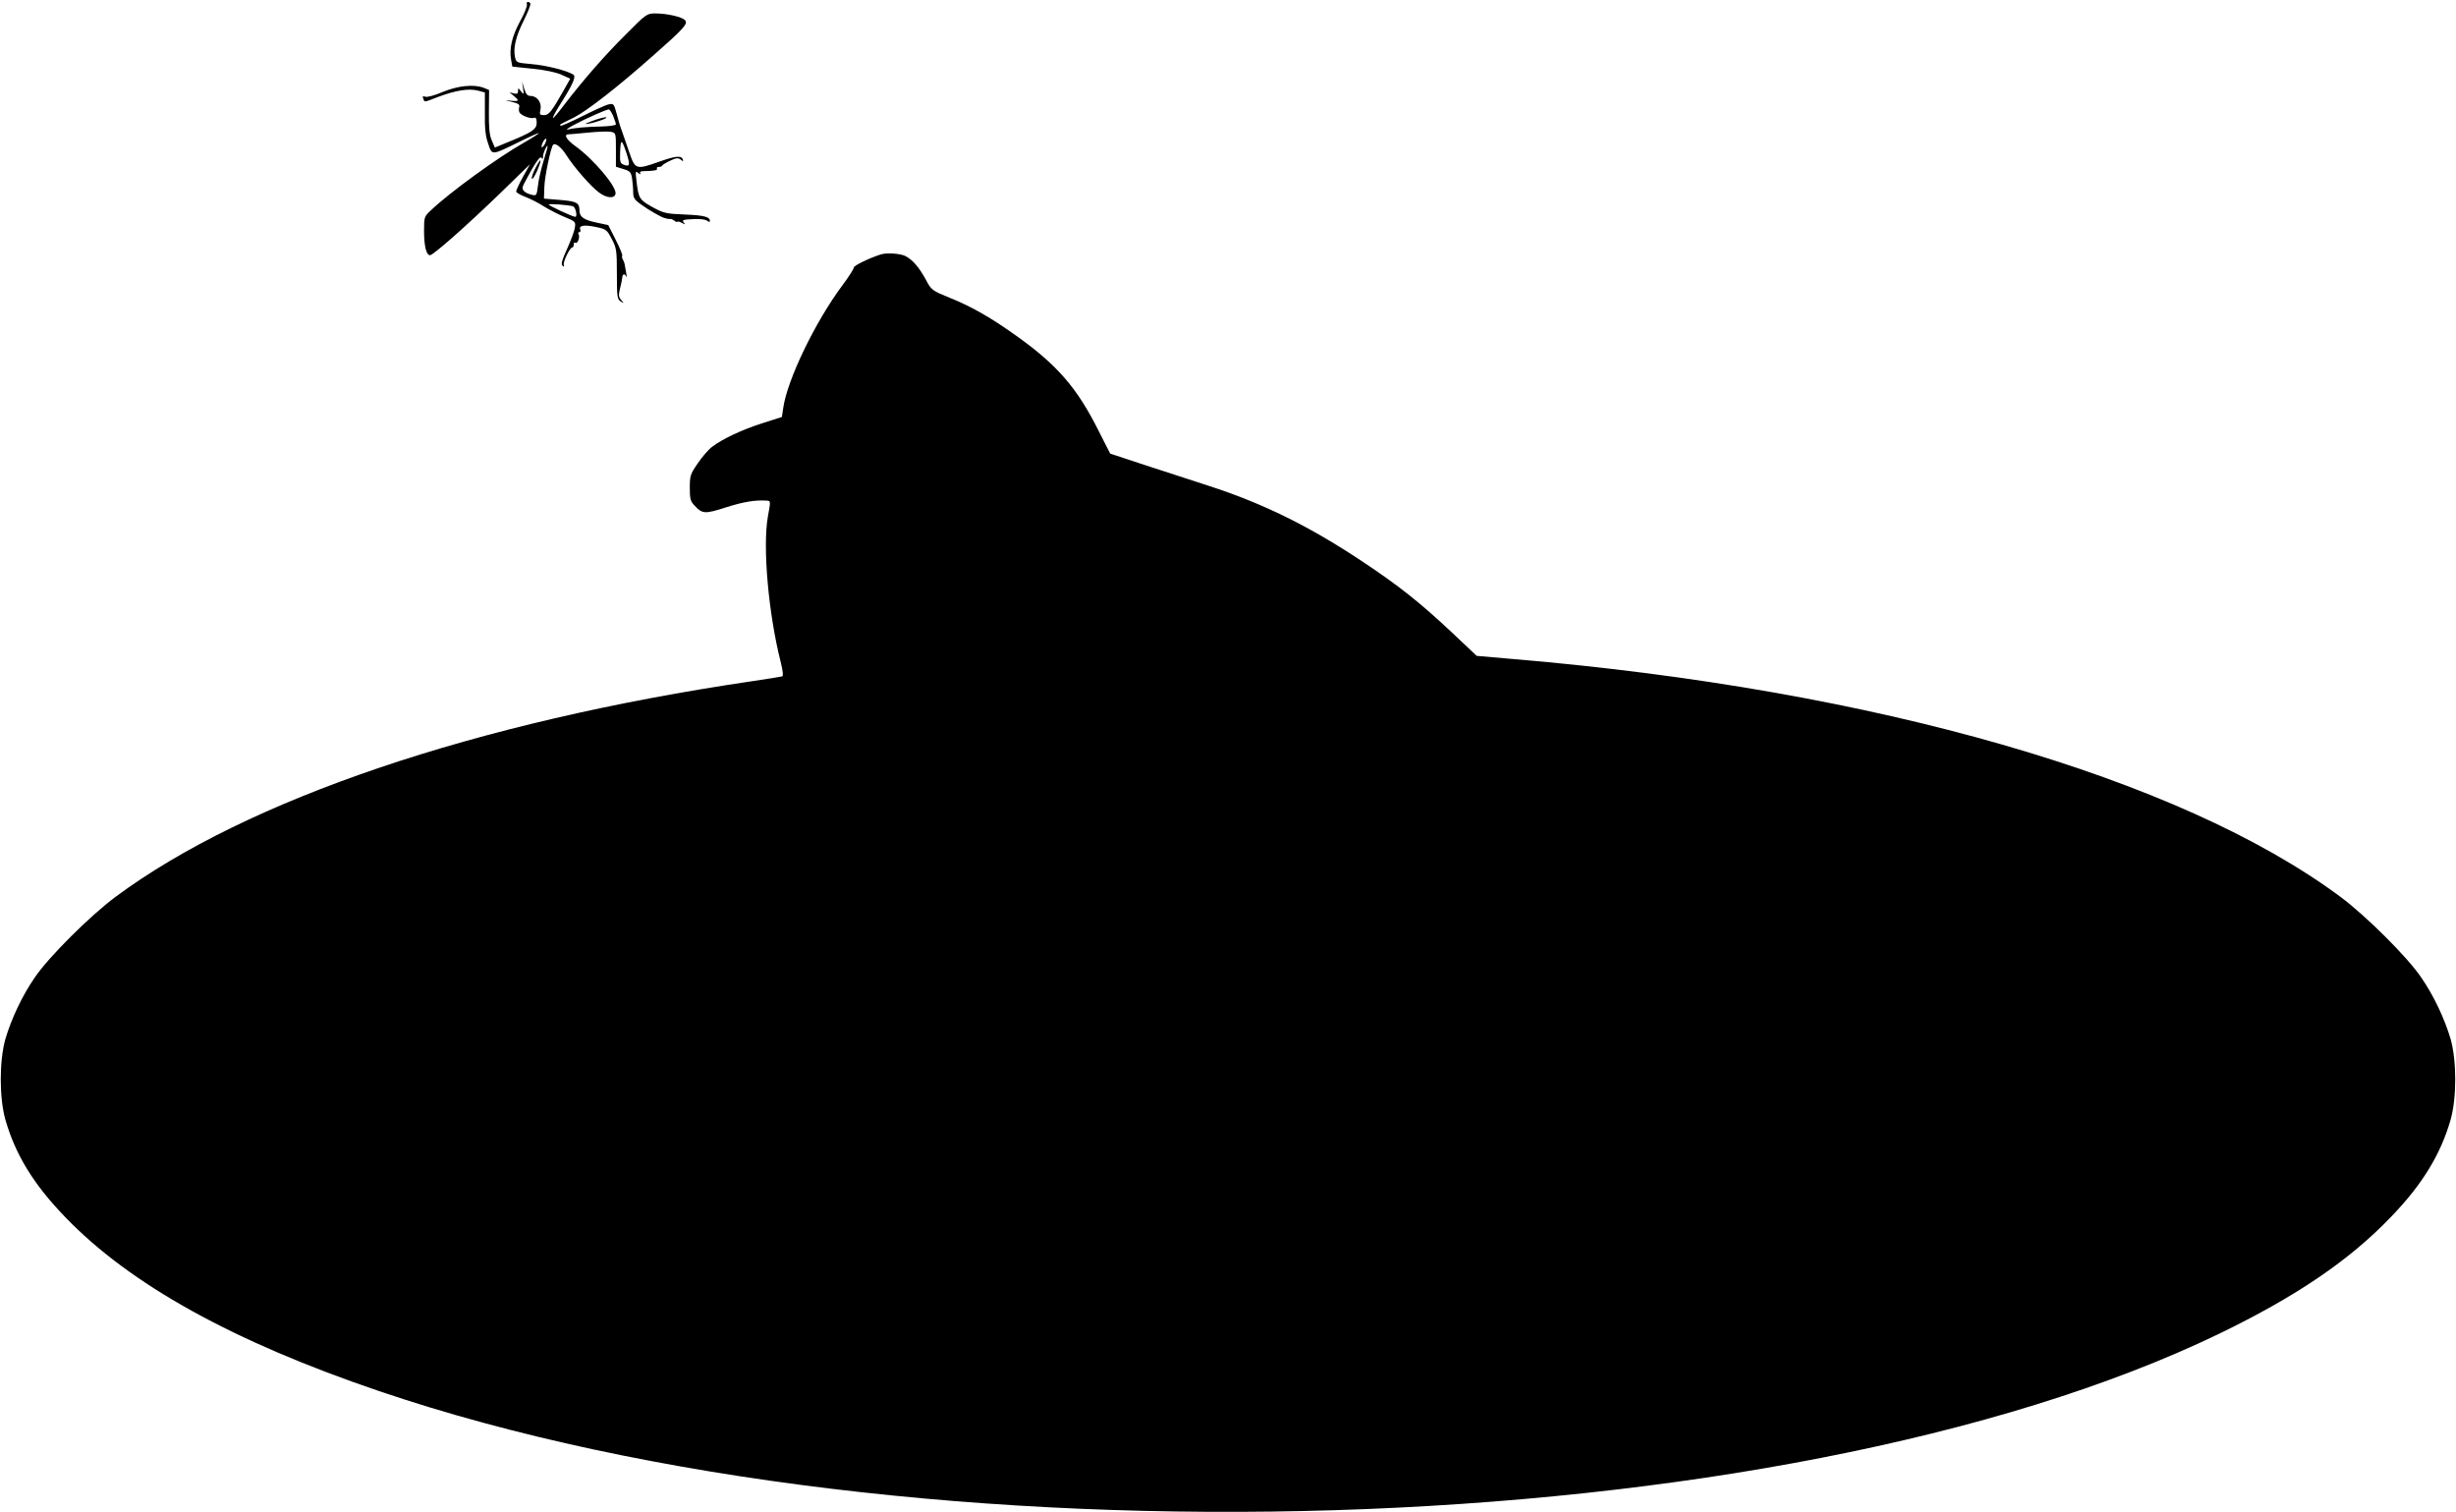  <svg version="1.0" xmlns="http://www.w3.org/2000/svg"
 width="1280pt" height="788pt" viewBox="0 0 1280 788"
 preserveAspectRatio="xMidYMid meet"><g transform="translate(0,788) scale(0.1,-0.1)"
fill="#000000" stroke="none">
<path d="M2746 7857 c3 -8 -13 -48 -36 -89 -42 -78 -57 -143 -46 -201 l6 -34
104 -11 c63 -6 122 -18 151 -31 l47 -21 -32 -57 c-66 -116 -79 -133 -105 -133
-22 0 -24 3 -18 30 7 36 -18 70 -52 70 -16 0 -24 9 -33 38 l-11 37 5 -35 c5
-33 4 -34 -11 -16 -14 19 -15 19 -15 2 0 -14 -5 -17 -22 -13 l-23 6 23 -19
c30 -25 28 -29 -15 -25 -37 4 -37 4 5 -6 33 -8 42 -14 38 -27 -3 -9 -2 -22 2
-29 10 -16 59 -34 75 -27 10 3 14 -4 14 -26 0 -34 -24 -50 -155 -103 l-63 -26
-16 37 c-12 27 -16 67 -15 150 l1 113 -27 11 c-52 20 -133 12 -214 -21 -42
-18 -82 -29 -92 -25 -12 5 -15 2 -10 -10 8 -20 -1 -21 80 10 89 33 156 44 204
32 l37 -10 0 -106 c-1 -79 3 -121 17 -160 21 -63 15 -63 161 8 54 27 101 48
103 46 1 -2 -34 -25 -80 -51 -138 -79 -382 -256 -480 -349 -37 -34 -38 -36
-38 -110 0 -78 12 -126 31 -126 17 0 190 153 367 324 l154 150 -36 -65 c-20
-36 -36 -71 -36 -77 0 -5 21 -18 48 -28 26 -10 70 -32 97 -50 28 -17 76 -42
108 -55 56 -23 58 -25 53 -55 -2 -18 -21 -67 -40 -110 -26 -56 -33 -81 -25
-88 8 -8 10 -7 7 5 -3 17 32 89 44 89 5 0 8 7 8 16 0 8 4 13 9 9 12 -7 25 31
16 45 -3 5 -2 10 4 10 6 0 8 6 5 14 -8 21 21 26 82 13 53 -11 57 -14 82 -62
25 -47 27 -59 27 -182 0 -121 2 -132 20 -144 19 -11 19 -11 3 7 -14 16 -15 26
-7 59 6 22 11 48 12 58 1 20 13 23 21 5 3 -7 3 1 0 17 -3 17 -7 37 -8 45 -1 9
-6 21 -10 28 -4 7 -6 16 -3 19 3 2 -12 40 -34 83 l-39 77 -61 13 c-67 14 -89
30 -89 63 0 40 -14 48 -101 55 l-84 7 2 60 c1 52 34 209 46 221 11 11 42 -13
67 -52 41 -65 130 -167 173 -198 39 -29 80 -32 85 -6 7 37 -116 182 -210 249
-46 33 -62 61 -35 61 6 0 53 4 102 9 50 5 103 7 118 4 27 -5 27 -6 27 -94 l0
-88 39 -12 c34 -10 40 -16 45 -48 3 -20 6 -52 6 -72 0 -30 6 -40 43 -66 40
-29 103 -65 120 -69 4 -1 10 -3 15 -4 4 -1 11 -2 16 -1 4 1 14 -4 22 -10 8 -6
14 -8 14 -5 0 4 10 1 23 -5 19 -11 20 -10 10 2 -10 12 -2 15 48 17 36 2 66 -1
75 -9 8 -6 14 -7 14 -1 0 22 -30 30 -131 34 -98 4 -111 7 -169 39 -68 38 -72
44 -83 137 -6 49 -5 53 10 40 9 -7 14 -8 10 -2 -4 8 1 12 16 12 56 1 76 5 71
13 -3 5 1 9 10 9 8 0 16 3 18 8 2 4 20 15 42 25 31 15 41 15 54 5 13 -11 14
-10 10 2 -7 21 -40 17 -126 -14 -117 -41 -122 -40 -153 52 -14 42 -31 91 -37
107 -7 17 -19 56 -27 88 -15 56 -17 59 -43 53 -15 -3 -76 -31 -136 -61 -60
-30 -112 -53 -114 -50 -6 6 -12 3 68 42 68 34 229 159 416 325 157 138 180
164 165 182 -15 18 -95 36 -156 36 -43 0 -48 -3 -153 -109 -111 -110 -224
-240 -322 -368 -30 -40 -56 -70 -58 -68 -3 2 13 32 35 67 68 107 87 149 71
159 -31 21 -144 49 -218 55 -77 7 -79 7 -86 36 -10 48 4 108 46 192 22 44 37
83 34 88 -8 13 -24 9 -18 -5z m450 -582 c7 -19 14 -38 14 -43 0 -5 -33 -10
-72 -11 -85 -2 -143 -7 -178 -16 -14 -3 2 9 35 26 61 33 164 78 178 79 4 0 15
-16 23 -35z m-356 -145 c-6 -12 -14 -19 -17 -17 -2 3 1 15 7 27 6 12 14 19 17
17 2 -3 -1 -15 -7 -27z m425 -48 c20 -62 18 -72 -13 -61 -20 8 -22 14 -20 69
3 68 8 67 33 -8z m-431 -37 c-13 -42 -27 -100 -30 -131 -7 -54 -8 -55 -33 -49
-36 9 -53 25 -46 44 3 9 25 49 47 89 28 48 44 68 50 60 5 -9 8 -8 8 5 0 18 17
57 24 57 2 0 -7 -34 -20 -75z m152 -240 c14 -4 25 -55 12 -55 -13 0 -138 58
-138 64 0 6 102 -2 126 -9z"/>
<path d="M3085 7249 c-40 -15 -43 -18 -15 -13 47 9 110 33 85 33 -11 -1 -42
-9 -70 -20z"/>
<path d="M2791 7005 c-13 -24 -21 -49 -19 -56 2 -7 14 11 27 40 28 66 23 75
-8 16z"/>
<path d="M4590 6554 c-62 -20 -140 -58 -140 -68 0 -7 -26 -48 -59 -92 -143
-192 -288 -493 -309 -640 l-7 -47 -100 -32 c-107 -34 -209 -82 -263 -123 -19
-14 -53 -53 -75 -86 -39 -56 -42 -66 -42 -128 0 -57 3 -70 25 -93 40 -44 55
-44 164 -9 91 29 152 39 212 35 21 -1 21 -2 6 -83 -28 -159 3 -507 67 -759 12
-49 14 -72 7 -74 -6 -2 -76 -13 -156 -25 -1441 -212 -2634 -616 -3318 -1124
-132 -98 -349 -314 -420 -419 -66 -95 -123 -217 -154 -322 -32 -114 -32 -306
0 -420 53 -184 147 -337 312 -508 338 -351 874 -648 1634 -906 2791 -948 7300
-808 9591 298 401 194 680 383 897 610 163 169 258 325 310 506 32 114 32 306
0 420 -31 105 -88 227 -154 322 -71 105 -288 321 -420 419 -839 623 -2426
1080 -4307 1239 l-195 17 -127 120 c-166 156 -279 246 -469 372 -275 183 -516
302 -800 394 -85 28 -236 77 -335 109 l-179 59 -61 120 c-110 220 -213 339
-417 486 -139 100 -241 159 -358 206 -93 38 -96 40 -125 95 -35 64 -68 103
-107 123 -26 13 -97 18 -128 8z"/>
</g>
</svg>
